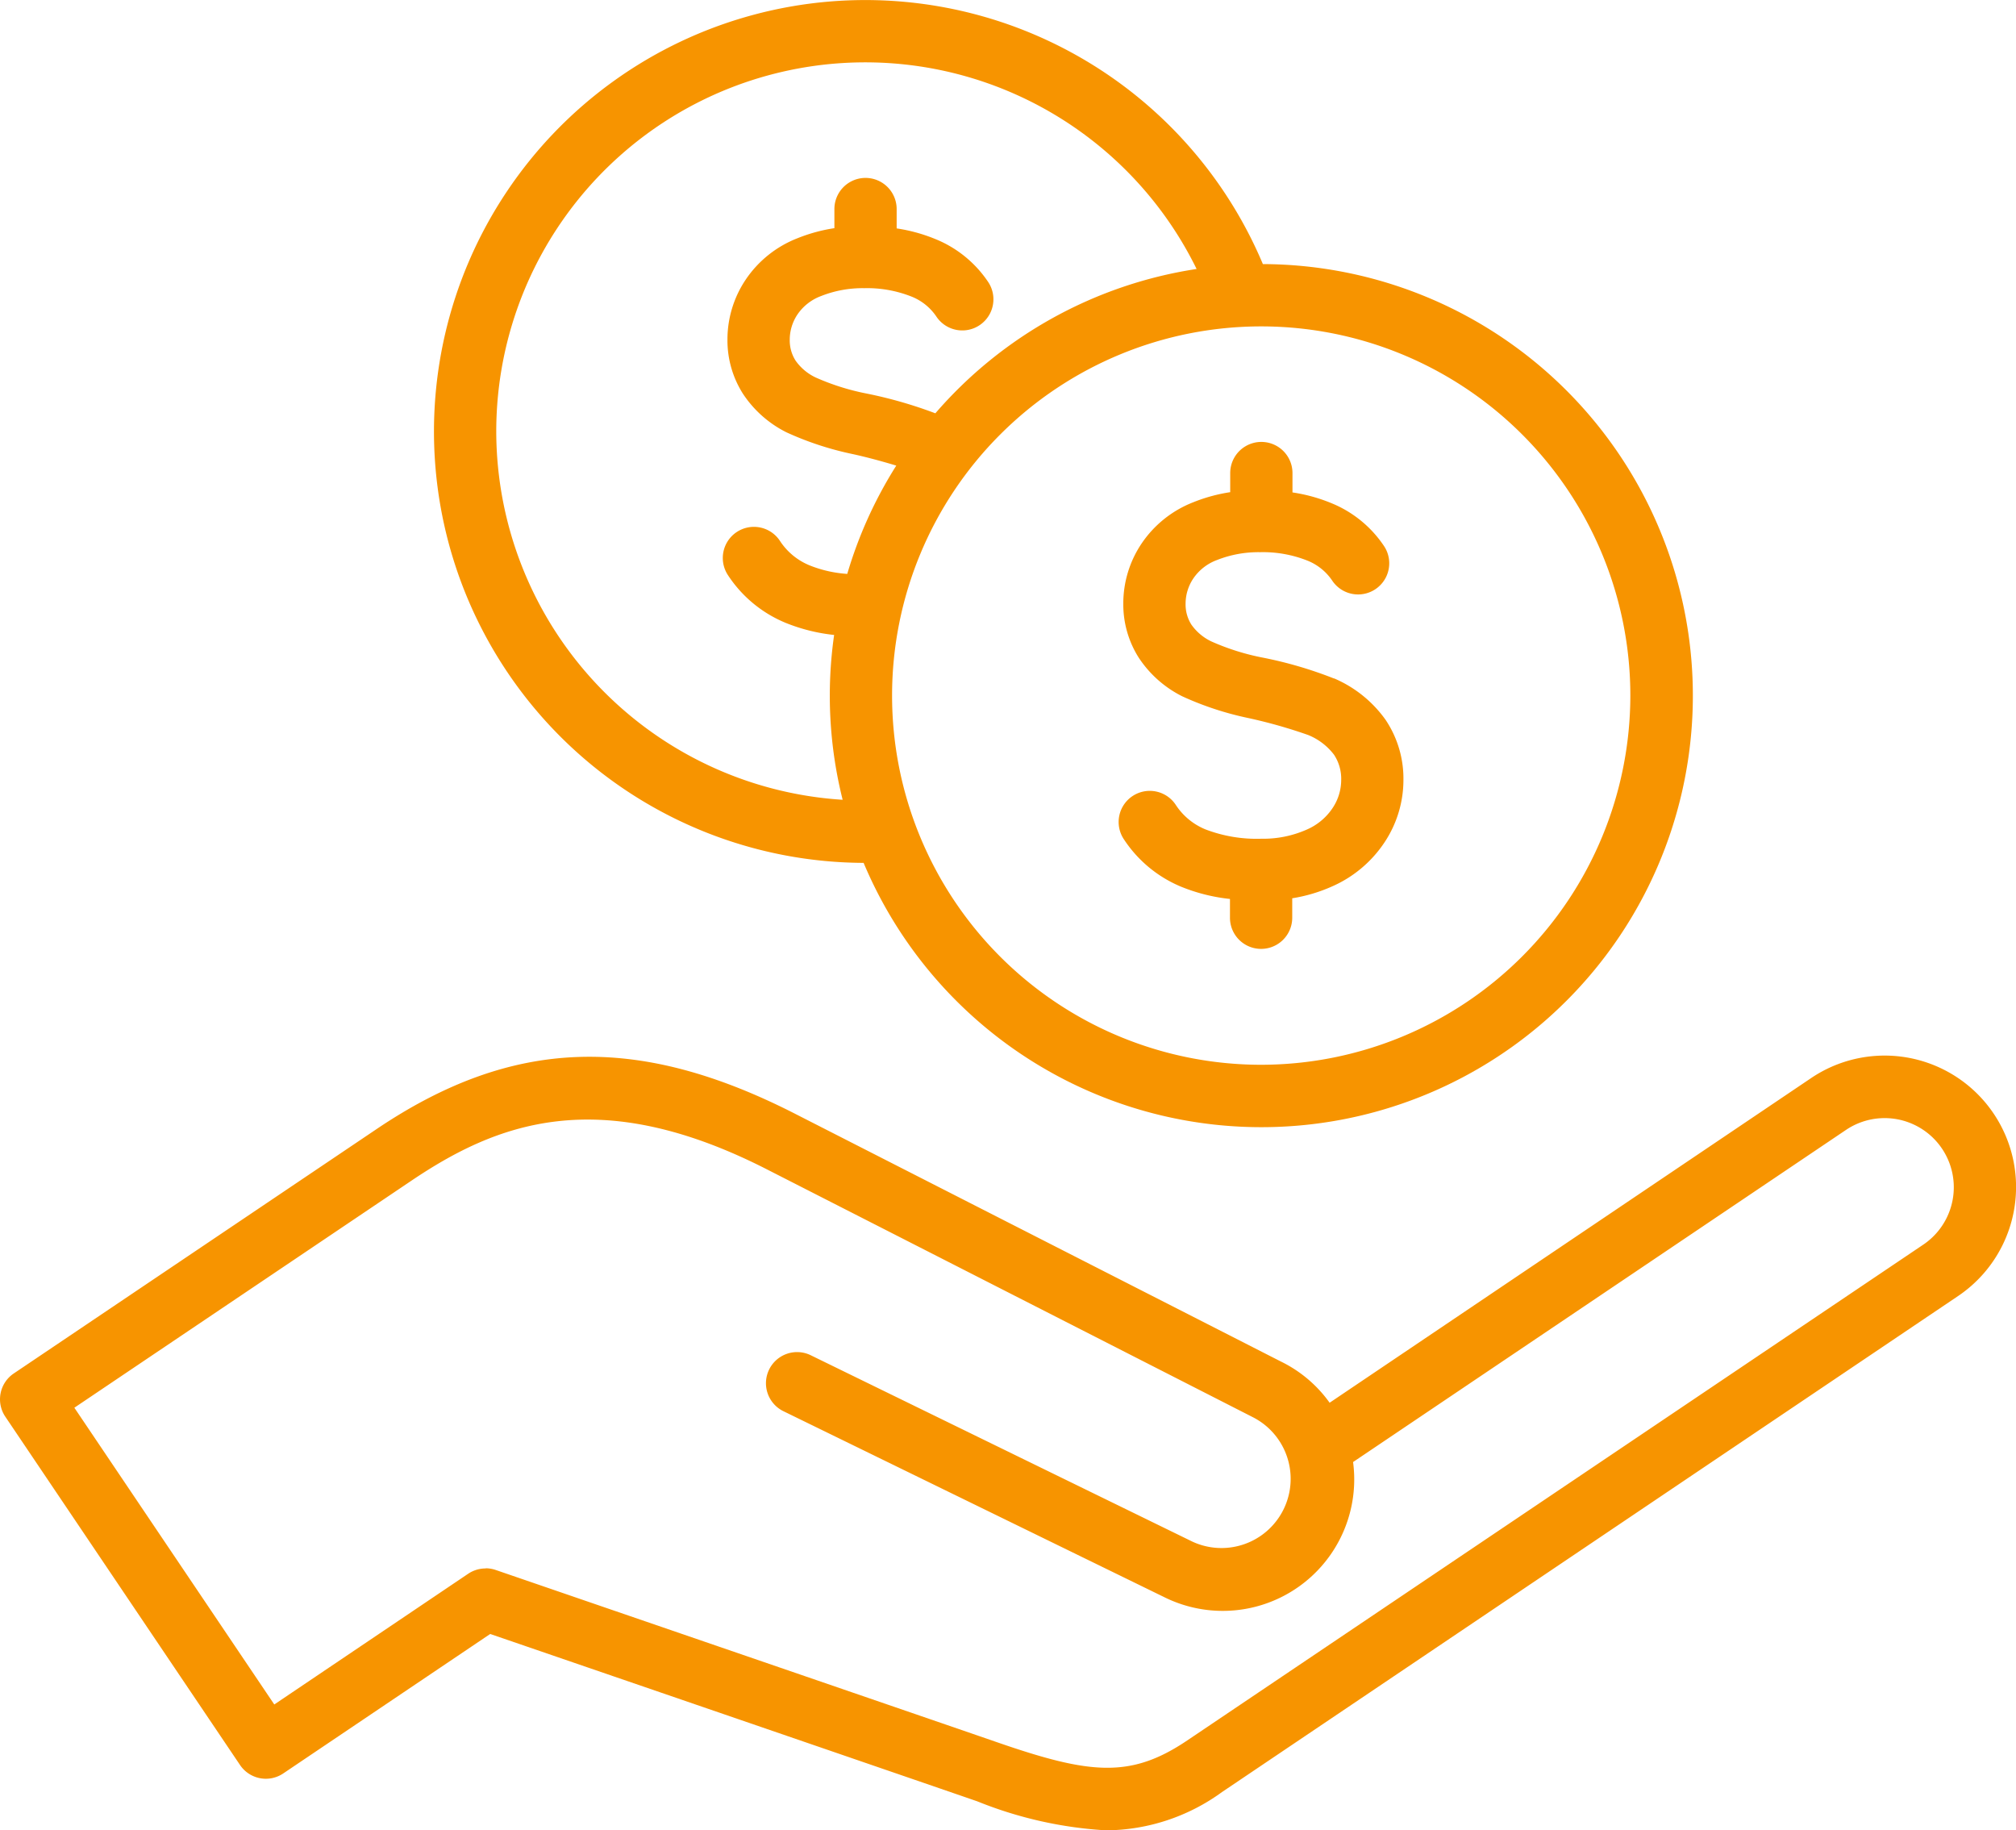 <svg id="Group_4556" data-name="Group 4556" xmlns="http://www.w3.org/2000/svg" xmlns:xlink="http://www.w3.org/1999/xlink" width="73.822" height="67.015" viewBox="0 0 73.822 67.015">
  <defs>
    <clipPath id="clip-path">
      <rect id="Rectangle_135" data-name="Rectangle 135" width="73.822" height="67.015" fill="#f79400"/>
    </clipPath>
  </defs>
  <g id="Group_4555" data-name="Group 4555" clip-path="url(#clip-path)">
    <path id="Path_8952" data-name="Path 8952" d="M40.534,2310.546a14.868,14.868,0,0,1-4.75-1.064c-2.432-.84-15.066-5.177-17.835-6.127l-7.578,5.106a1.14,1.14,0,0,1-1.582-.308L.194,2295.4a1.14,1.14,0,0,1,.309-1.583l13.285-8.947c4.971-3.349,9.566-3.511,15.365-.541l17.752,9.052a4.743,4.743,0,0,1,1.782,1.508L66.322,2283a4.812,4.812,0,0,1,5.378,7.982l-26.956,18.162a7.291,7.291,0,0,1-4.211,1.4m-22.751-9.594a1.142,1.142,0,0,1,.37.062s15.639,5.368,18.376,6.313c3.391,1.172,4.87,1.326,6.942-.07L70.426,2289.1a2.532,2.532,0,0,0-2.83-4.2l-18.05,12.16a4.814,4.814,0,0,1-6.883,4.962l-13.976-6.823a1.14,1.14,0,0,1,1-2.049l13.976,6.824a2.533,2.533,0,0,0,2.223-4.551l-17.771-9.062c-6.22-3.186-9.95-1.69-13.054.4l-12.339,8.31,7.321,10.865,7.1-4.786a1.141,1.141,0,0,1,.637-.194" transform="translate(0.001 -2243.531)" fill="#f79400"/>
    <path id="Path_8953" data-name="Path 8953" d="M968.632,9.67a15.795,15.795,0,1,0-14.62,21.923A15.8,15.8,0,1,0,968.632,9.67M940.56,15.8a13.512,13.512,0,0,1,25.645-5.951,15.786,15.786,0,0,0-9.566,5.284,16.108,16.108,0,0,0-2.526-.725h0a8.645,8.645,0,0,1-1.858-.587,1.878,1.878,0,0,1-.738-.622,1.378,1.378,0,0,1-.21-.759,1.661,1.661,0,0,1,.287-.932,1.8,1.8,0,0,1,.86-.668,4.126,4.126,0,0,1,1.581-.288,4.409,4.409,0,0,1,1.712.3,1.977,1.977,0,0,1,.925.733,1.14,1.14,0,0,0,1.906-1.252,4.238,4.238,0,0,0-1.945-1.582,6.042,6.042,0,0,0-1.411-.387V7.655a1.14,1.14,0,1,0-2.28,0v.7a6.01,6.01,0,0,0-1.358.371,4.055,4.055,0,0,0-1.9,1.528,3.928,3.928,0,0,0-.658,2.178,3.64,3.64,0,0,0,.562,1.977,4.1,4.1,0,0,0,1.6,1.421,11.385,11.385,0,0,0,2.4.791c.54.116,1.167.289,1.62.427a15.724,15.724,0,0,0-1.795,3.965,4.482,4.482,0,0,1-1.378-.312,2.363,2.363,0,0,1-1.08-.886,1.14,1.14,0,1,0-1.906,1.251,4.635,4.635,0,0,0,2.083,1.729,6.545,6.545,0,0,0,1.8.453,15.693,15.693,0,0,0,.312,6.035A13.532,13.532,0,0,1,940.56,15.8m28.011,23.185a13.517,13.517,0,1,1,13.517-13.517,13.532,13.532,0,0,1-13.517,13.517" transform="translate(-922.388 -0.001)" fill="#f79400"/>
    <path id="Path_8954" data-name="Path 8954" d="M2426.941,964.091a14.94,14.94,0,0,0-2.633-.77h0a8.653,8.653,0,0,1-1.858-.587,1.878,1.878,0,0,1-.738-.622,1.378,1.378,0,0,1-.209-.759,1.661,1.661,0,0,1,.287-.932,1.8,1.8,0,0,1,.86-.668,4.125,4.125,0,0,1,1.58-.288,4.41,4.41,0,0,1,1.712.3,1.978,1.978,0,0,1,.925.733,1.14,1.14,0,1,0,1.906-1.252,4.238,4.238,0,0,0-1.945-1.582,6.044,6.044,0,0,0-1.411-.387v-.709a1.14,1.14,0,0,0-2.28,0v.7a6.006,6.006,0,0,0-1.358.371,4.056,4.056,0,0,0-1.9,1.528,3.929,3.929,0,0,0-.657,2.178,3.64,3.64,0,0,0,.562,1.977,4.1,4.1,0,0,0,1.6,1.421,11.386,11.386,0,0,0,2.4.791,18.282,18.282,0,0,1,2.206.624,2.247,2.247,0,0,1,.948.722,1.6,1.6,0,0,1,.263.926,1.858,1.858,0,0,1-.319,1.033,2.176,2.176,0,0,1-.96.79,3.922,3.922,0,0,1-1.643.327,5.242,5.242,0,0,1-2.048-.342,2.365,2.365,0,0,1-1.08-.886,1.14,1.14,0,1,0-1.906,1.251,4.632,4.632,0,0,0,2.083,1.729,6.548,6.548,0,0,0,1.8.453v.688a1.14,1.14,0,1,0,2.28,0v-.713a5.807,5.807,0,0,0,1.462-.435,4.443,4.443,0,0,0,1.925-1.624,4.124,4.124,0,0,0,.685-2.272,3.864,3.864,0,0,0-.652-2.2,4.469,4.469,0,0,0-1.89-1.521" transform="translate(-2378.089 -939.248)" fill="#f79400"/>
  </g>
</svg>
